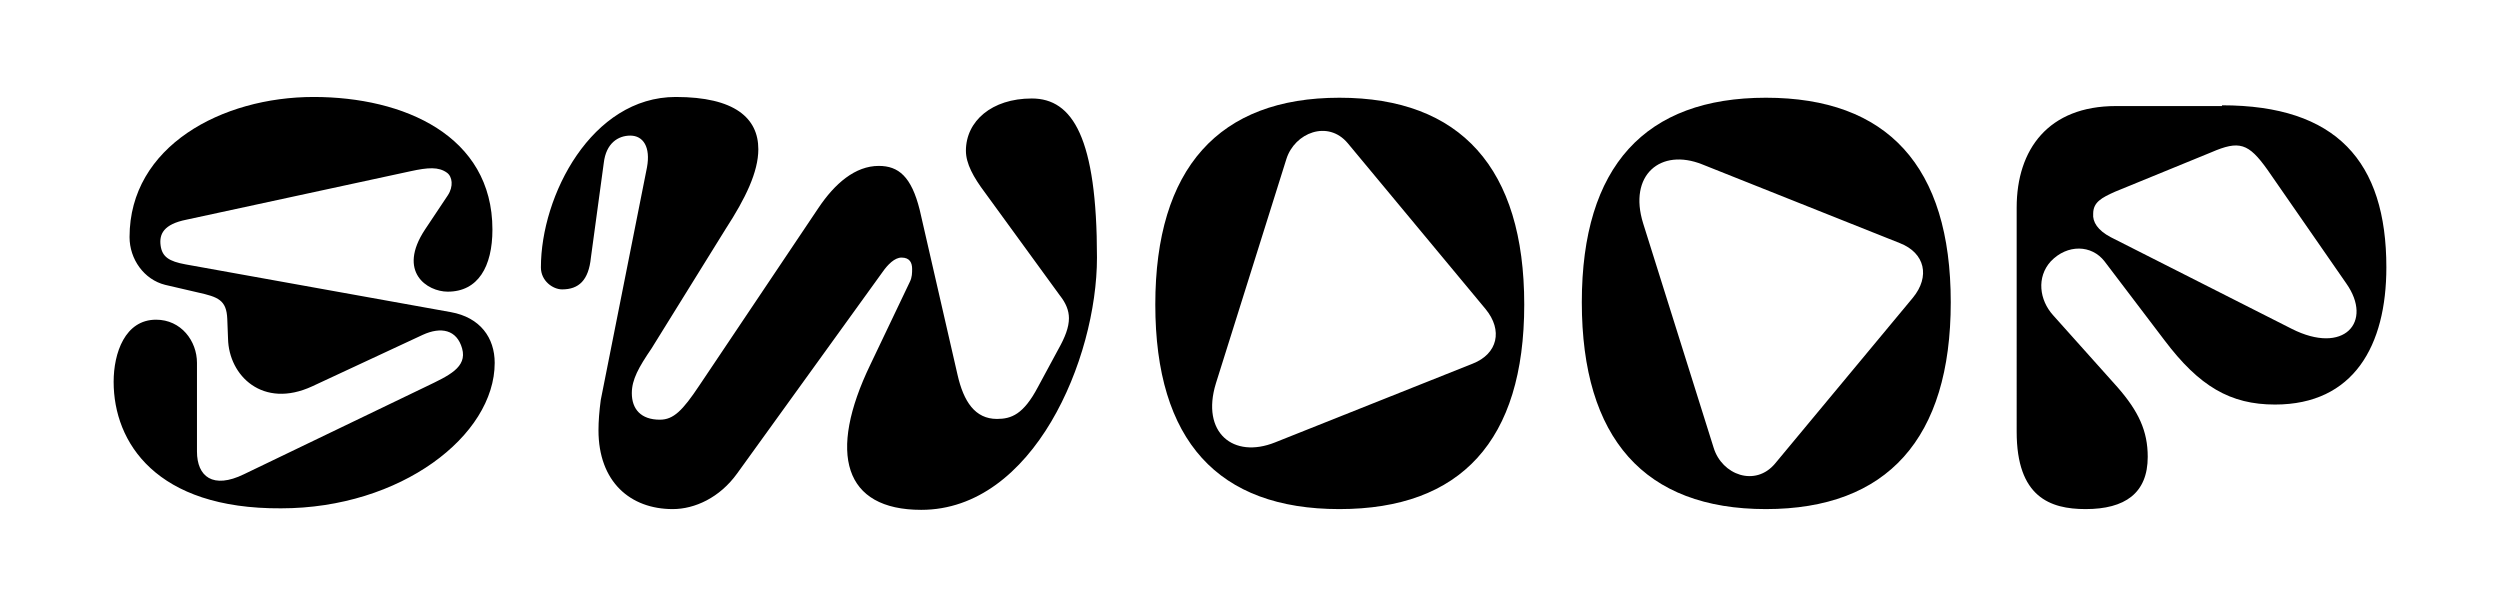 <?xml version="1.0" encoding="utf-8"?>
<!-- Generator: Adobe Illustrator 23.1.1, SVG Export Plug-In . SVG Version: 6.00 Build 0)  -->
<svg version="1.1" id="Calque_1" xmlns="http://www.w3.org/2000/svg" xmlns:xlink="http://www.w3.org/1999/xlink" x="0px" y="0px"
	 width="330px" height="80px" viewBox="0 0 330 80" style="enable-background:new 0 0 330 80;" xml:space="preserve">
<g>
	<path d="M15,50.4c0-3.8,1.5-8.2,5.6-8.2c3.3,0,5.4,2.8,5.4,5.7v11.7c0,3.3,2.1,5,6.2,3l24.1-11.6c2.9-1.4,5.4-2.5,4.7-5
		c-0.7-2.5-2.8-2.9-5.2-1.8L41.2,51c-6.5,3-11-1.4-11.1-6.3L30,42.1c-0.1-2.5-1.2-2.9-3.9-3.5l-4.3-1c-2.8-0.7-4.7-3.4-4.7-6.3
		c0-12,12.2-18.5,24.3-18.5c11.9,0,23.6,5.1,23.6,17.5c0,4.9-1.9,8.2-5.9,8.2c-2.7,0-6.7-2.6-3-8.2l3-4.5c0.8-1.2,0.6-2.5-0.1-3
		c-1.1-0.8-2.5-0.7-4.8-0.2L24.6,29c-3,0.6-3.6,1.9-3.4,3.4c0.2,1.5,1.1,2.1,3.3,2.5l35,6.3c3.9,0.7,5.8,3.4,5.8,6.7
		c0,9.6-12.4,19.2-28.2,19.2C20.6,67.2,15,58.4,15,50.4z"/>
	<path d="M127.5,19.9c0-3.9,3.4-6.9,8.7-6.9c5.4,0,8.6,5.2,8.6,21c0,13.4-8.4,33.3-23.2,33.3c-10.2,0-12.4-7.4-6.7-19.2l5.2-10.9
		c0.3-0.6,0.3-1.2,0.3-1.7c0-0.8-0.3-1.5-1.4-1.5c-0.9,0-1.8,0.9-2.5,1.9L97.3,62.5c-2.3,3.2-5.6,4.7-8.5,4.7
		c-5.6,0-9.8-3.6-9.8-10.4c0-1.2,0.1-2.5,0.3-4l6.1-30.7c0.5-2.7-0.5-4.2-2.2-4.2c-1.6,0-3.2,1-3.5,3.6l-1.7,12.5
		c-0.3,3-1.6,4.2-3.8,4.2c-1.2,0-2.8-1.1-2.8-2.9c0-9.5,6.7-22.5,17.8-22.5c7.8,0,10.9,2.8,10.9,6.9c0,3-1.7,6.5-4.3,10.5L86,46
		c-1.7,2.5-2.6,4.1-2.6,5.9c0,2.1,1.2,3.5,3.7,3.5c1.8,0,3-1.2,5.2-4.5L108,27.5c2.2-3.3,4.9-5.6,8-5.6c2.6,0,4.3,1.4,5.4,5.8
		l5,21.8c0.8,3.5,2.3,5.8,5.2,5.8c1.9,0,3.5-0.6,5.4-4.2l2.7-5c0.9-1.6,1.4-2.9,1.4-4.1c0-1-0.4-2-1.2-3L130,25.4
		C128.5,23.4,127.5,21.6,127.5,19.9z"/>
	<path d="M201.2,40.2c0,18-8.4,27-24.4,27c-16,0-24.3-9-24.3-27c0-18,8.4-27.3,24.3-27.3C192.8,12.9,201.2,22.2,201.2,40.2z
		 M177.9,18.9c-2.6-3.1-7-1.4-8.1,2.1l-9.3,29.6c-2,6.5,2.3,10,7.8,7.8L194.4,48c3.3-1.3,4-4.4,1.7-7.2L177.9,18.9z"/>
	<path d="M208.8,39.9c0-18,8.4-27,24.3-27c16,0,24.4,9,24.4,27s-8.4,27.3-24.4,27.3C217.1,67.2,208.8,57.9,208.8,39.9z M250.8,32.1
		l-26.1-10.4c-5.5-2.2-9.8,1.4-7.8,7.8l9.3,29.6c1.1,3.6,5.5,5.2,8.1,2.1l18.2-21.9C254.8,36.5,254.1,33.4,250.8,32.1z"/>
	<path d="M293.3,13.9c15.1,0,21.7,7.4,21.7,21.4c0,10.3-4.3,18.1-14.7,18.1c-5.9,0-10-2.4-14.6-8.5l-7.9-10.4
		c-1.7-2.2-4.9-2.3-7.1,0c-1.9,2.1-1.5,5.1,0.3,7.1l8.5,9.5c2.8,3.2,4,5.8,4,9.2c0,4.8-3,6.9-8.2,6.9c-4.7,0-9.1-1.6-9.1-10.2V27.4
		c0-7.7,4.2-13.4,13.1-13.4H293.3z M278.6,31.3l23.9,12.1c6.9,3.5,10.8-0.9,7.2-6l-10.4-15c-2.5-3.5-3.7-3.9-7.4-2.3l-12.7,5.2
		c-1.8,0.8-2.9,1.4-2.9,2.9C276.2,29.3,276.9,30.4,278.6,31.3z"/>
</g>
</svg>
